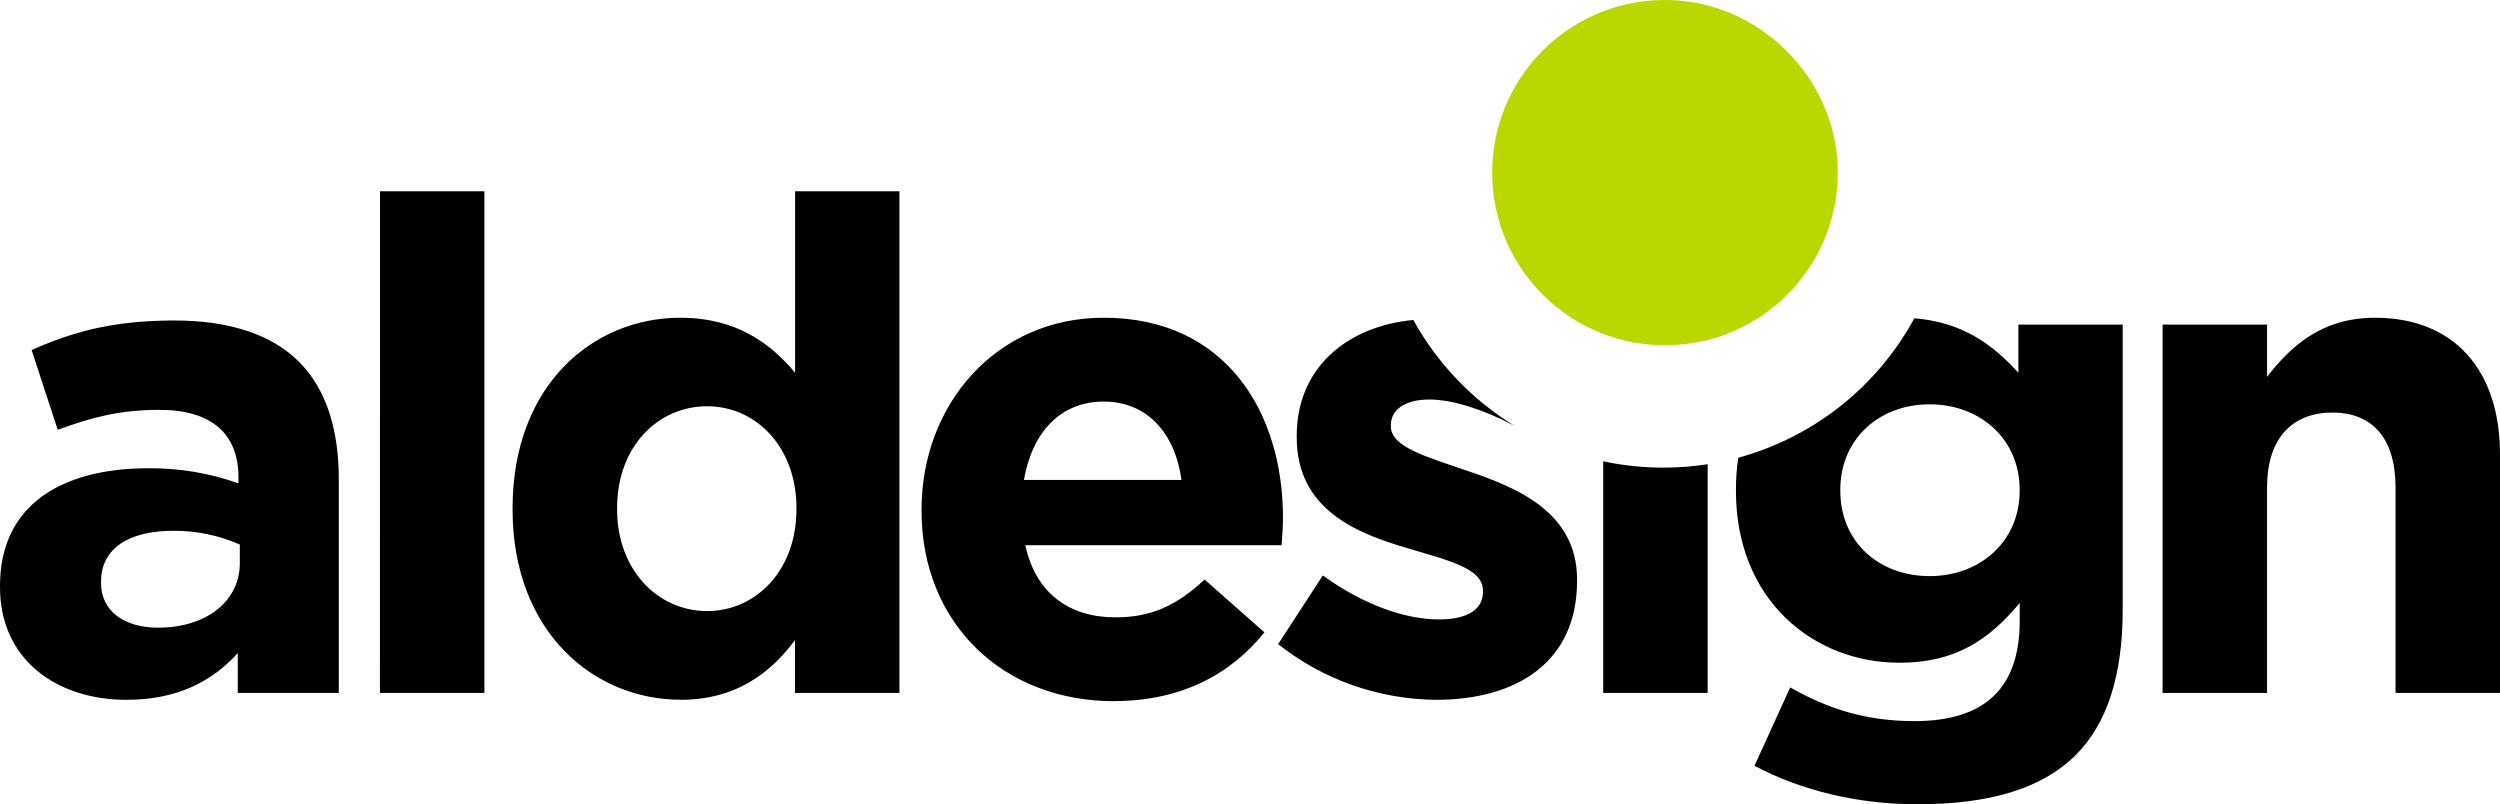 <?xml version="1.0" encoding="UTF-8"?><svg id="b" xmlns="http://www.w3.org/2000/svg" viewBox="0 0 1222.05 393.14"><defs><style>.d{fill:#bbd700;}</style></defs><g id="c"><path d="m61.81,342.08c24.86,0,42-9.07,54.42-22.85v19.49h49.38v-104.47c0-24.18-6.05-44-19.49-57.44-12.76-12.77-32.92-20.15-60.79-20.15-30.57,0-50.06,5.71-69.88,14.44l12.77,39c16.45-6.05,30.22-9.75,49.71-9.75,25.53,0,38.63,11.76,38.63,32.92v3c-14.12-5.01-29.01-7.51-44-7.38C29.9,228.89,0,247.02,0,286.33v.67c0,35.61,27.89,55.09,61.81,55.09m15.46-35.27c-16.47,0-27.89-8.06-27.89-21.83v-.68c0-16.12,13.44-24.85,35.27-24.85,11.21-.09,22.32,2.2,32.58,6.72v9.06c0,18.47-16.12,31.58-40,31.58m108.49,31.91h51.06V93.49h-51.02l-.04,245.24Zm146.8,3.36c26.53,0,43.66-12.43,56.09-29.22v25.86h51.06V93.49h-51.02v88.7c-12.1-14.45-28.89-26.88-56.09-26.88-42.66,0-82,32.92-82,93.05v.67c0,60.13,40,93,82,93m13.09-43.33c-23.85,0-44-19.82-44-49.72v-.67c0-30.23,20.15-49.72,44-49.72s43.67,19.82,43.67,49.72v.67c0,29.9-19.82,49.72-43.67,49.72m198.86,44c32.58,0,56.78-12.77,73.57-33.59l-29.23-25.82c-14.1,13.1-26.54,18.48-43.66,18.48-22.85,0-39-12.1-44-35.27h125.28c.35-4.71.68-9.41.68-13.44,0-51.05-27.55-97.75-87.68-97.75-52.4,0-89,42.32-89,93.72v.67c0,55.1,40,93.05,94.05,93.05m-44-108.16c4-23.18,17.8-38.3,39-38.3s34.94,15.46,38,38.3h-77Zm201.53,107.49c39,0,68.85-18.14,68.85-58.11v-.68c0-32.91-29.21-45-54.41-53.4-19.44-6.72-36.61-11.4-36.61-21.51v-.67c0-7.05,6.39-12.42,18.81-12.42,11.39,0,26.33,4.82,41.74,12.91-20.74-12.68-37.82-30.53-49.57-51.8-32.12,3.08-57,23.1-57,56.69v.67c0,34.94,28.55,46.69,53.74,54.08,19.82,6,37.29,9.74,37.29,20.83v.67c0,8.06-6.72,13.44-21.5,13.44-16.8,0-37.29-7.39-56.77-21.5l-21.83,33.59c22.01,17.41,49.2,26.99,77.26,27.21m81.62-3.36h51.06v-111.8c-7.17,1.11-14.42,1.67-21.68,1.67-9.87,0-19.72-1.04-29.37-3.1v113.23Zm153.52,54.42c34.93,0,60.79-7.39,77.59-24.18,15.11-15.13,22.84-38.64,22.84-70.88v-139.41h-51v23.52c-12.54-13.76-27.29-24.73-50.85-26.6-18.2,33.5-49.28,58.12-86.06,68.15-.78,5.15-1.16,10.34-1.15,15.55v.67c0,53.41,37.95,84,79.94,84,27.21,0,43.67-11.08,58.78-29.23v8.76c0,32.25-16.45,49-51.39,49-23.85,0-42.33-6-60.8-16.46l-17.47,38.3c22.84,12.09,50.39,18.81,79.62,18.81m6-111.53c-24.85,0-43.66-16.79-43.66-41.65v-.67c0-24.52,18.81-41.66,43.66-41.66s44,17.14,44,41.66v.67c0,24.52-19.14,41.65-44,41.65m113.88,57.11h51.06v-100.44c0-24.18,12.42-36.62,31.91-36.62s30.9,12.44,30.9,36.62v100.44h51.06v-116.56c0-41.32-22.51-66.85-61.14-66.85-25.86,0-41,13.77-52.73,28.89v-25.53h-51.06v180.05Z"/><path class="d" d="m813.99,168.76c46.6,0,84.37-37.77,84.37-84.37,0-.8-.01-1.6-.03-2.4C897.12,37.99,860.41,1.25,816.38.04c-46.58-1.43-85.5,35.17-86.93,81.75s35.17,85.5,81.75,86.93c.93.03,1.86.04,2.79.04"/></g></svg>